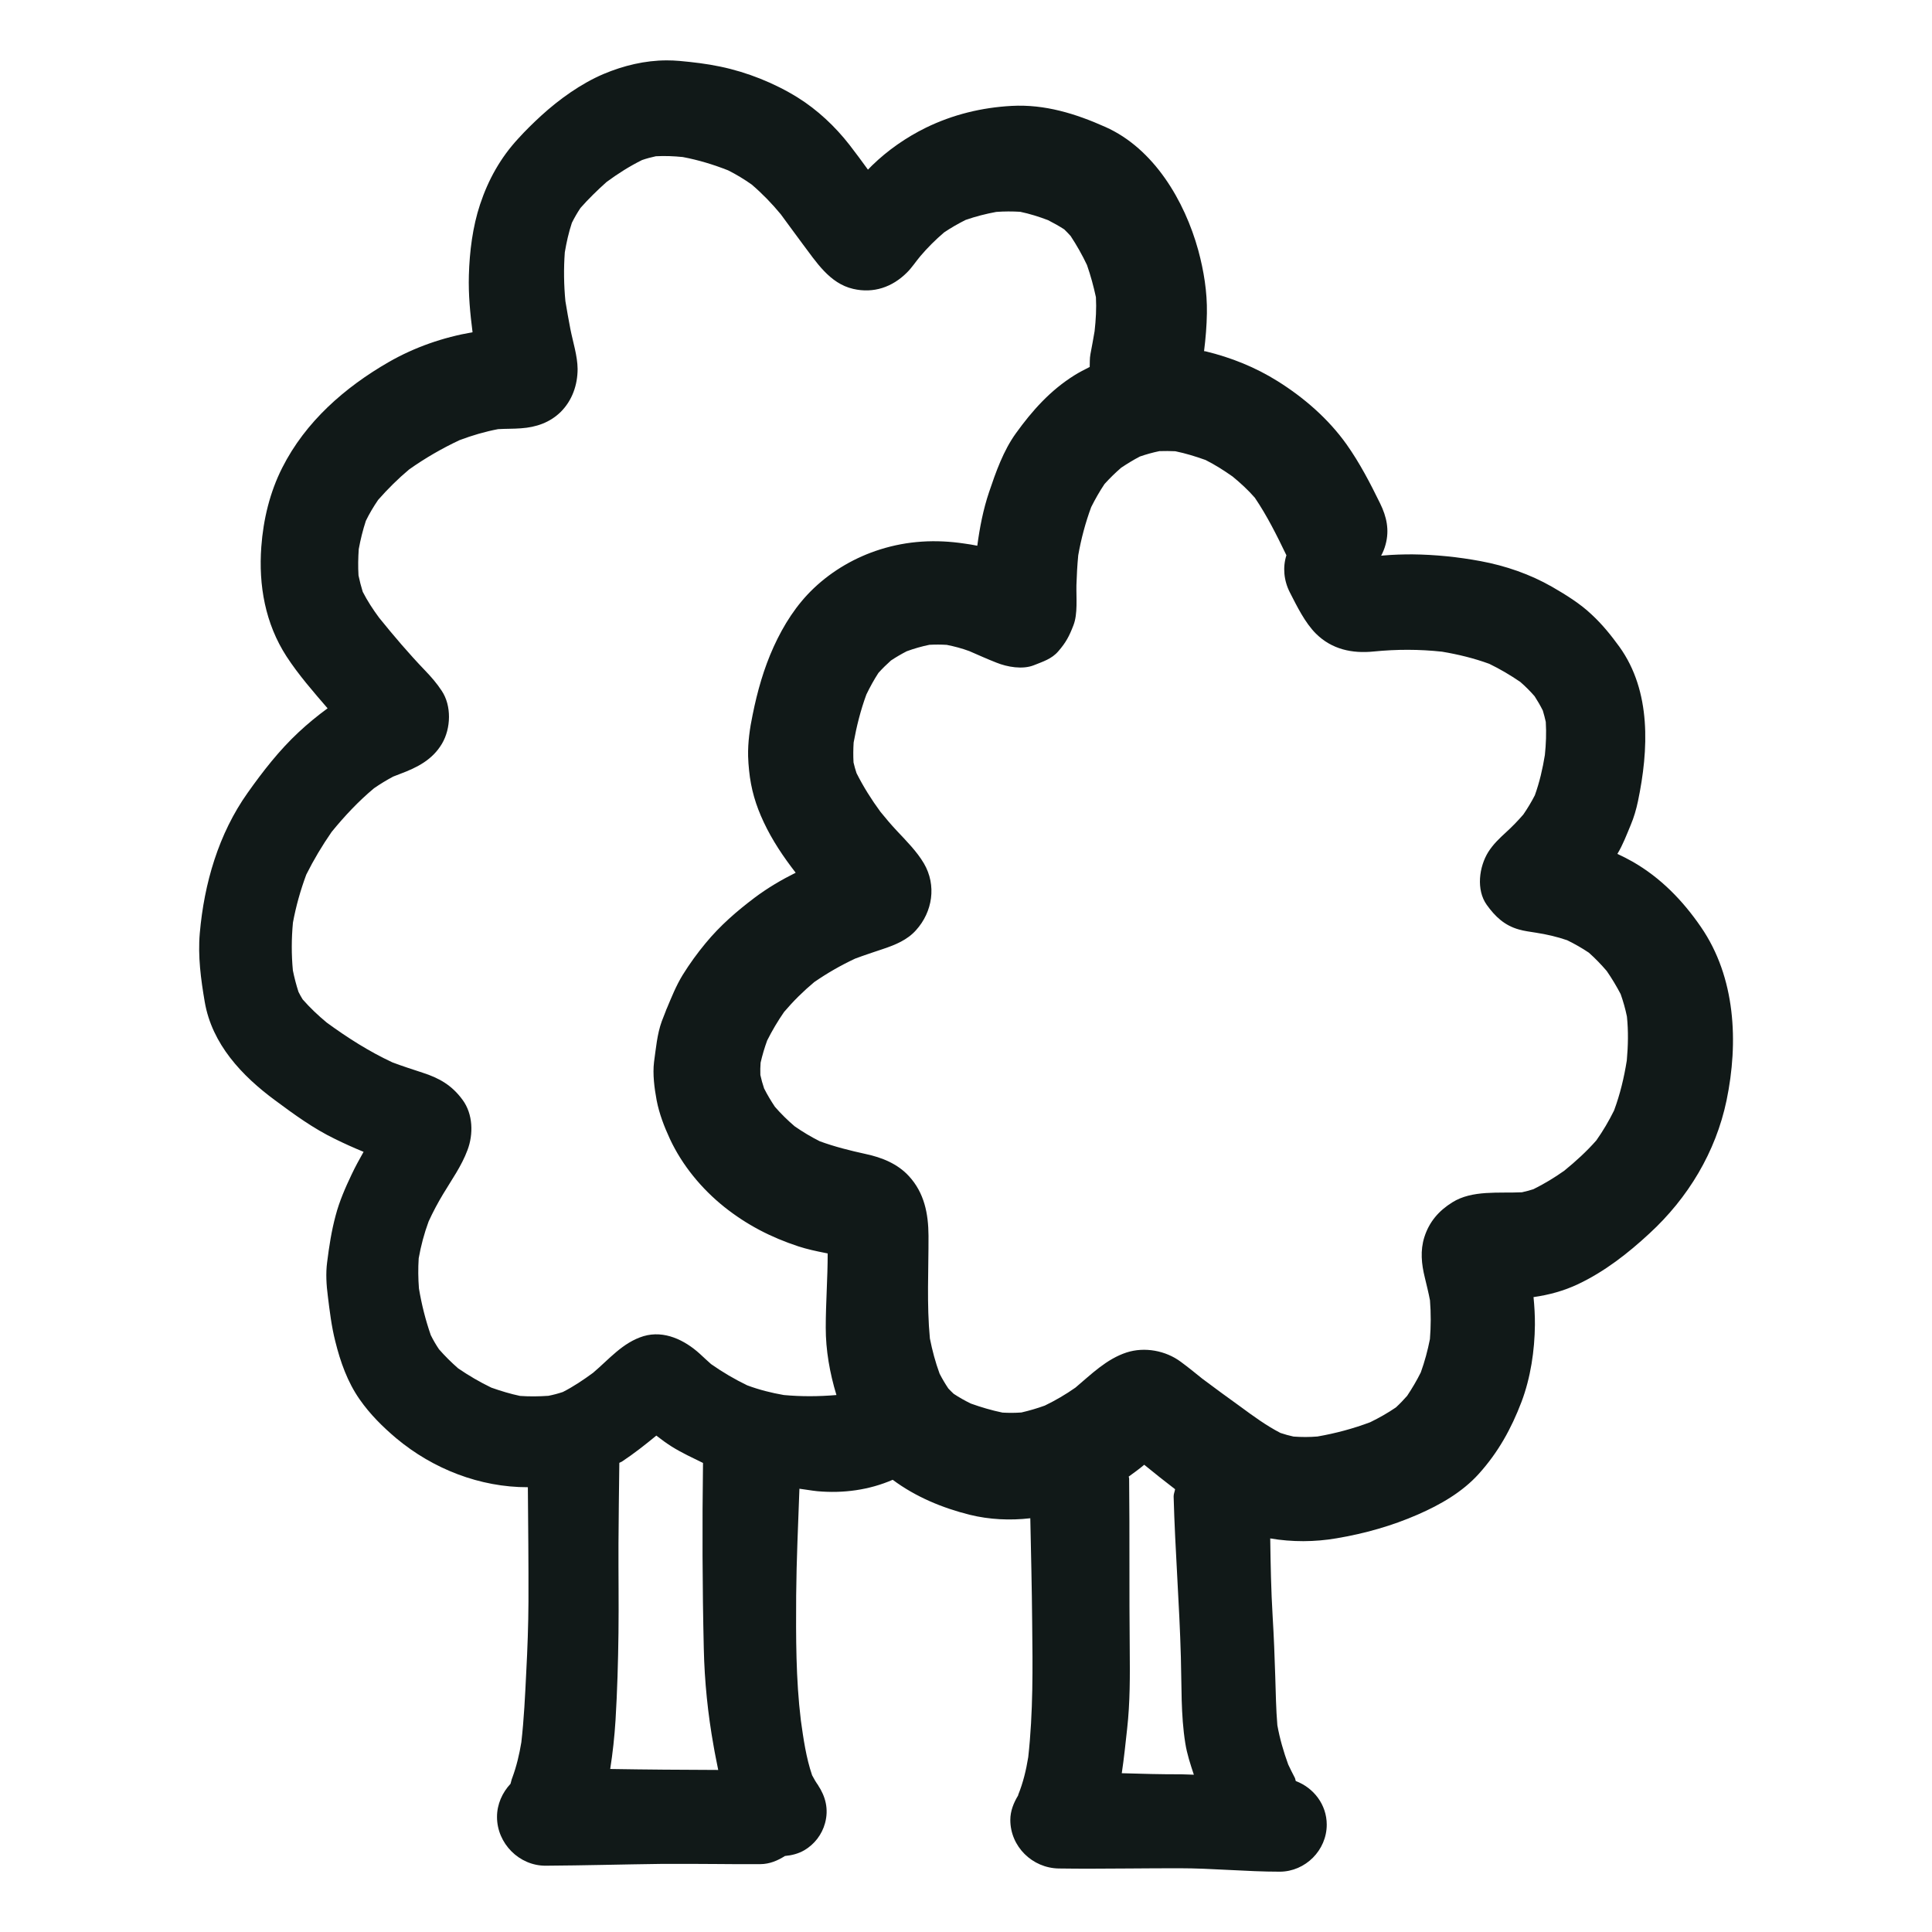 <?xml version="1.0" encoding="utf-8"?>
<svg version="1.1" id="designs" xmlns="http://www.w3.org/2000/svg" xmlns:xlink="http://www.w3.org/1999/xlink" 
	 width="800px" height="800px" viewBox="0 0 32 32" xml:space="preserve">
<style type="text/css">
	.sketchy_een{fill:#111918;}
</style>
<path class="sketchy_een" d="M28.173,15.354c-0.3-0.437-0.665-0.814-1.13-1.081c-0.082-0.046-0.167-0.09-0.254-0.13
	c0.091-0.15,0.154-0.319,0.221-0.479c0.053-0.125,0.092-0.261,0.12-0.394c0.177-0.849,0.224-1.818-0.308-2.558
	c-0.141-0.194-0.284-0.371-0.459-0.533c-0.19-0.181-0.428-0.328-0.655-0.459c-0.367-0.21-0.771-0.349-1.185-0.426
	c-0.371-0.069-0.751-0.108-1.13-0.112c-0.157,0-0.314,0.004-0.471,0.018c-0.015,0.001-0.031,0.003-0.046,0.004
	c0.031-0.058,0.056-0.119,0.073-0.183c0.067-0.243,0.018-0.463-0.09-0.683c-0.165-0.337-0.337-0.669-0.555-0.977
	c-0.302-0.424-0.704-0.773-1.143-1.048c-0.369-0.231-0.771-0.392-1.193-0.494c-0.008-0.002-0.016-0.001-0.025-0.003
	c0.026-0.209,0.044-0.419,0.047-0.629c0.006-0.351-0.051-0.702-0.143-1.042c-0.226-0.82-0.736-1.685-1.538-2.042
	c-0.492-0.22-1.004-0.379-1.553-0.349c-0.496,0.027-0.973,0.143-1.42,0.361c-0.324,0.159-0.63,0.371-0.89,0.624
	c-0.024,0.023-0.047,0.047-0.07,0.071c-0.101-0.139-0.202-0.277-0.307-0.412c-0.239-0.306-0.53-0.579-0.857-0.783
	c-0.384-0.239-0.838-0.42-1.283-0.512c-0.222-0.047-0.447-0.073-0.675-0.094C11.185,1.003,11.115,1,11.045,1
	c-0.361,0-0.717,0.086-1.049,0.226c-0.373,0.159-0.734,0.418-1.032,0.69C8.831,2.038,8.703,2.163,8.582,2.297
	c-0.292,0.316-0.494,0.678-0.63,1.087C7.828,3.756,7.777,4.168,7.766,4.56C7.757,4.879,7.787,5.19,7.827,5.503
	C7.341,5.587,6.871,5.749,6.44,5.996c-0.73,0.42-1.381,0.99-1.765,1.751c-0.206,0.406-0.314,0.859-0.347,1.31
	c-0.047,0.639,0.065,1.271,0.418,1.816c0.198,0.304,0.443,0.584,0.68,0.859c-0.167,0.122-0.329,0.255-0.48,0.396
	c-0.32,0.298-0.59,0.645-0.843,1.002c-0.484,0.681-0.722,1.504-0.794,2.328c-0.033,0.381,0.018,0.761,0.082,1.136
	c0.12,0.7,0.616,1.226,1.167,1.632c0.314,0.233,0.635,0.467,0.989,0.638c0.156,0.077,0.314,0.148,0.475,0.214
	c-0.069,0.123-0.138,0.247-0.198,0.375c-0.104,0.218-0.204,0.447-0.265,0.681c-0.069,0.255-0.108,0.512-0.141,0.775
	c-0.024,0.182-0.012,0.376,0.012,0.559c0.031,0.251,0.061,0.504,0.124,0.751c0.084,0.339,0.202,0.673,0.404,0.961
	c0.173,0.247,0.379,0.451,0.606,0.643c0.608,0.508,1.385,0.812,2.179,0.81c0.005,0.63,0.012,1.261,0.01,1.891
	c-0.002,0.392-0.016,0.785-0.037,1.177c-0.019,0.386-0.037,0.774-0.081,1.157c-0.033,0.2-0.079,0.395-0.149,0.585
	c-0.015,0.034-0.019,0.068-0.03,0.102c-0.136,0.146-0.224,0.338-0.224,0.549c0,0.439,0.367,0.81,0.806,0.808
	c0.639-0.004,1.277-0.022,1.916-0.03c0.306-0.002,0.614,0,0.922,0.002c0.237,0.002,0.479,0.004,0.718,0.002
	c0.152-0.001,0.287-0.058,0.407-0.135c0.112-0.01,0.222-0.038,0.319-0.094c0.169-0.098,0.294-0.261,0.345-0.449
	c0.064-0.234,0.008-0.443-0.116-0.63c0.003,0.004,0.005,0.007,0.008,0.01c-0.041-0.056-0.075-0.114-0.106-0.174
	c-0.1-0.294-0.143-0.6-0.186-0.907c-0.084-0.688-0.082-1.379-0.078-2.071c0.005-0.589,0.033-1.179,0.054-1.768
	c0.099,0.012,0.197,0.031,0.296,0.041c0.43,0.039,0.86-0.02,1.249-0.189c0.379,0.282,0.821,0.466,1.278,0.58
	c0.321,0.079,0.665,0.096,1.001,0.057c0.012,0.575,0.026,1.151,0.031,1.726c0.009,0.748,0.017,1.488-0.065,2.23
	c-0.035,0.215-0.084,0.421-0.166,0.624c-0.001,0.003,0,0.007-0.001,0.01c-0.075,0.123-0.13,0.259-0.13,0.407
	c0,0.441,0.365,0.798,0.804,0.804c0.383,0.006,0.767,0.002,1.151,0c0.279-0.002,0.557-0.004,0.838-0.004
	c0.557,0,1.114,0.057,1.671,0.057c0.424-0.002,0.777-0.355,0.777-0.779c0-0.332-0.217-0.611-0.512-0.722
	c-0.008-0.018-0.008-0.038-0.017-0.055c-0.038-0.072-0.074-0.145-0.109-0.219c-0.078-0.214-0.14-0.428-0.18-0.651
	c-0.023-0.271-0.026-0.543-0.035-0.813c-0.01-0.33-0.023-0.659-0.043-0.989c-0.026-0.43-0.034-0.861-0.04-1.292
	c0.363,0.062,0.738,0.06,1.099-0.002c0.463-0.078,0.918-0.206,1.347-0.394c0.369-0.161,0.737-0.371,1.01-0.675
	c0.32-0.355,0.537-0.747,0.706-1.191c0.151-0.4,0.218-0.851,0.222-1.277c0.001-0.154-0.008-0.306-0.023-0.458
	c0.255-0.036,0.503-0.103,0.739-0.215c0.439-0.208,0.826-0.51,1.181-0.839c0.639-0.588,1.098-1.347,1.277-2.203
	C28.797,17.263,28.748,16.19,28.173,15.354z M10.107,29.3c0.042-0.268,0.071-0.536,0.088-0.807c0.029-0.48,0.043-0.965,0.049-1.448
	c0.006-0.492-0.002-0.985,0-1.479c0.002-0.445,0.009-0.891,0.014-1.337c0.013-0.008,0.029-0.012,0.042-0.02
	c0.2-0.132,0.387-0.28,0.571-0.431c0.083,0.065,0.168,0.127,0.258,0.184c0.168,0.104,0.342,0.184,0.515,0.269
	c-0.014,1.024-0.011,2.051,0.013,3.075c0.012,0.545,0.067,1.081,0.163,1.616c0.022,0.132,0.051,0.263,0.076,0.394
	C11.3,29.314,10.703,29.31,10.107,29.3z M12.982,23.106c-0.207-0.036-0.409-0.087-0.607-0.161c-0.209-0.101-0.409-0.219-0.597-0.351
	c-0.064-0.055-0.124-0.114-0.187-0.171c-0.249-0.226-0.588-0.394-0.932-0.292c-0.345,0.105-0.57,0.382-0.836,0.607
	c-0.161,0.118-0.324,0.228-0.501,0.318c-0.078,0.026-0.157,0.047-0.238,0.063c-0.157,0.011-0.312,0.013-0.47,0.002
	c-0.162-0.034-0.318-0.082-0.475-0.137c-0.193-0.093-0.374-0.199-0.551-0.32c-0.113-0.099-0.218-0.203-0.317-0.316
	c-0.051-0.076-0.096-0.153-0.136-0.234c-0.088-0.254-0.152-0.509-0.196-0.773c-0.013-0.167-0.015-0.331-0.004-0.5
	c0.037-0.208,0.09-0.408,0.164-0.609c0.071-0.156,0.151-0.306,0.24-0.454c0.143-0.239,0.306-0.465,0.404-0.729
	c0.1-0.263,0.092-0.596-0.08-0.83c-0.177-0.243-0.386-0.363-0.667-0.453c-0.167-0.055-0.333-0.108-0.497-0.17
	c-0.388-0.181-0.74-0.406-1.085-0.657c-0.144-0.119-0.278-0.246-0.401-0.386c-0.025-0.041-0.048-0.081-0.069-0.124
	c-0.038-0.117-0.068-0.233-0.093-0.355c-0.025-0.266-0.024-0.527,0.001-0.793c0.051-0.275,0.125-0.536,0.221-0.795
	c0.124-0.248,0.263-0.48,0.42-0.707c0.214-0.262,0.442-0.506,0.702-0.723c0.103-0.071,0.207-0.135,0.319-0.194
	c0.036-0.014,0.073-0.029,0.111-0.043c0.284-0.106,0.537-0.233,0.696-0.502c0.149-0.253,0.161-0.63-0.006-0.877
	c-0.08-0.122-0.173-0.229-0.275-0.335c-0.268-0.279-0.518-0.573-0.762-0.875c-0.101-0.137-0.192-0.276-0.27-0.428
	c-0.028-0.09-0.051-0.18-0.07-0.271C5.929,9.385,5.932,9.24,5.942,9.095C5.971,8.937,6.009,8.781,6.06,8.626
	C6.119,8.505,6.187,8.391,6.263,8.28c0.16-0.182,0.329-0.35,0.514-0.505c0.265-0.187,0.541-0.347,0.835-0.485
	c0.208-0.078,0.42-0.141,0.638-0.182c0.127-0.008,0.253-0.004,0.38-0.014C8.878,7.077,9.107,7,9.288,6.822
	c0.19-0.19,0.279-0.447,0.279-0.712c-0.002-0.216-0.078-0.447-0.12-0.661c-0.03-0.152-0.056-0.306-0.082-0.46
	c-0.026-0.27-0.03-0.538-0.01-0.81c0.028-0.166,0.064-0.328,0.117-0.488c0.042-0.085,0.09-0.168,0.143-0.247
	c0.135-0.153,0.279-0.293,0.432-0.43c0.186-0.137,0.379-0.26,0.587-0.363c0.075-0.026,0.151-0.046,0.229-0.063
	c0.151-0.008,0.297-0.002,0.446,0.013c0.259,0.049,0.506,0.124,0.75,0.22c0.138,0.069,0.267,0.148,0.392,0.236
	c0.176,0.151,0.334,0.314,0.481,0.492c0.12,0.161,0.236,0.324,0.357,0.485c0.226,0.298,0.449,0.661,0.843,0.751
	c0.337,0.078,0.647-0.029,0.888-0.269c0.082-0.08,0.147-0.182,0.222-0.271c0.122-0.144,0.253-0.274,0.396-0.396
	c0.114-0.077,0.232-0.144,0.355-0.206c0.166-0.058,0.335-0.101,0.508-0.133c0.133-0.01,0.265-0.01,0.397-0.002
	c0.158,0.033,0.31,0.081,0.46,0.138c0.093,0.047,0.182,0.097,0.269,0.153c0.037,0.036,0.072,0.072,0.106,0.11
	c0.102,0.155,0.192,0.314,0.271,0.481c0.061,0.175,0.109,0.352,0.148,0.533c0.01,0.188-0.001,0.374-0.022,0.562
	c-0.021,0.127-0.045,0.253-0.069,0.381c-0.014,0.073-0.009,0.142-0.012,0.212c-0.086,0.044-0.173,0.087-0.255,0.139
	c-0.398,0.249-0.696,0.583-0.967,0.959c-0.208,0.288-0.333,0.643-0.445,0.975c-0.097,0.287-0.155,0.588-0.195,0.888
	c-0.071-0.015-0.143-0.026-0.214-0.036c-0.475-0.071-0.936-0.047-1.397,0.098c-0.408,0.129-0.786,0.347-1.096,0.641
	c-0.29,0.275-0.5,0.608-0.665,0.969c-0.165,0.363-0.271,0.74-0.349,1.128c-0.047,0.222-0.08,0.459-0.075,0.685
	c0.002,0.081,0.008,0.157,0.016,0.235c0.031,0.31,0.11,0.577,0.243,0.859c0.142,0.303,0.326,0.575,0.529,0.837
	c-0.237,0.118-0.466,0.253-0.678,0.412c-0.302,0.228-0.573,0.463-0.814,0.755c-0.137,0.165-0.263,0.339-0.377,0.522
	c-0.113,0.183-0.191,0.382-0.274,0.58c-0.026,0.064-0.051,0.128-0.075,0.192c-0.078,0.216-0.096,0.447-0.128,0.673
	c-0.025,0.204,0.006,0.435,0.043,0.635c0.043,0.223,0.124,0.433,0.22,0.641c0.204,0.437,0.524,0.824,0.898,1.124
	c0.377,0.3,0.773,0.504,1.23,0.655c0.145,0.047,0.294,0.079,0.441,0.108c0.015,0.003,0.029,0.006,0.044,0.009
	c0,0.409-0.032,0.821-0.032,1.227c-0.001,0.373,0.066,0.753,0.177,1.118C13.565,23.131,13.27,23.133,12.982,23.106z M18.58,29.37
	c0.037-0.245,0.062-0.493,0.089-0.737c0.049-0.437,0.047-0.877,0.043-1.316c-0.01-0.943,0-1.885-0.01-2.828
	c0-0.011-0.006-0.021-0.007-0.032c0.087-0.064,0.175-0.126,0.257-0.196c0.168,0.137,0.338,0.273,0.511,0.405
	c-0.006,0.041-0.025,0.079-0.024,0.122c0.024,0.889,0.096,1.775,0.12,2.664c0.014,0.475-0.002,0.949,0.073,1.42
	c0.028,0.179,0.085,0.351,0.142,0.523c-0.07-0.001-0.141-0.007-0.211-0.007C19.235,29.389,18.908,29.38,18.58,29.37z M26.945,17.564
	c-0.045,0.284-0.111,0.559-0.211,0.829c-0.086,0.174-0.183,0.339-0.294,0.496c-0.161,0.183-0.341,0.347-0.53,0.501
	c-0.164,0.116-0.332,0.218-0.512,0.307c-0.063,0.02-0.126,0.037-0.19,0.051c-0.383,0.018-0.823-0.04-1.152,0.166
	c-0.224,0.139-0.384,0.322-0.465,0.579c-0.069,0.22-0.047,0.443,0.008,0.665c0.03,0.127,0.062,0.252,0.086,0.38
	c0.017,0.214,0.016,0.427-0.001,0.642c-0.037,0.188-0.086,0.37-0.151,0.551c-0.067,0.135-0.143,0.263-0.226,0.388
	c-0.059,0.067-0.12,0.131-0.186,0.192c-0.136,0.093-0.276,0.172-0.425,0.245c-0.284,0.107-0.576,0.185-0.875,0.237
	c-0.133,0.011-0.263,0.011-0.396,0.001c-0.074-0.016-0.146-0.036-0.217-0.06c-0.234-0.121-0.447-0.277-0.659-0.433
	c-0.214-0.155-0.428-0.309-0.637-0.467c-0.117-0.095-0.233-0.189-0.354-0.278c-0.251-0.187-0.6-0.251-0.898-0.155
	c-0.333,0.109-0.585,0.361-0.847,0.582c-0.161,0.113-0.33,0.212-0.508,0.298c-0.127,0.046-0.254,0.083-0.387,0.114
	c-0.105,0.008-0.208,0.008-0.314,0.002c-0.179-0.037-0.352-0.088-0.525-0.15c-0.098-0.048-0.192-0.101-0.283-0.161
	c-0.031-0.029-0.06-0.058-0.089-0.089c-0.053-0.079-0.1-0.159-0.144-0.244c-0.07-0.191-0.121-0.382-0.161-0.583
	c-0.054-0.565-0.021-1.135-0.023-1.702c-0.002-0.365-0.069-0.71-0.324-0.987c-0.188-0.206-0.449-0.31-0.716-0.367
	c-0.26-0.057-0.513-0.12-0.761-0.211c-0.145-0.073-0.282-0.155-0.416-0.248c-0.118-0.101-0.226-0.207-0.327-0.323
	c-0.066-0.099-0.126-0.199-0.179-0.304c-0.025-0.074-0.046-0.148-0.062-0.223c-0.003-0.069-0.001-0.136,0.004-0.204
	c0.029-0.126,0.065-0.248,0.109-0.368c0.083-0.165,0.175-0.32,0.28-0.472c0.154-0.181,0.319-0.344,0.5-0.495
	c0.216-0.149,0.439-0.277,0.676-0.388c0.155-0.058,0.31-0.109,0.466-0.161c0.2-0.067,0.4-0.149,0.543-0.31
	c0.275-0.304,0.343-0.743,0.131-1.106c-0.118-0.2-0.29-0.371-0.449-0.541c-0.095-0.101-0.184-0.207-0.271-0.314
	c-0.15-0.204-0.282-0.414-0.396-0.64c-0.02-0.059-0.036-0.117-0.05-0.178c-0.006-0.11-0.005-0.219,0.002-0.33
	c0.049-0.27,0.116-0.537,0.211-0.795c0.06-0.124,0.125-0.243,0.2-0.358c0.065-0.072,0.134-0.14,0.207-0.205
	c0.084-0.056,0.17-0.106,0.261-0.153c0.123-0.045,0.248-0.081,0.376-0.107c0.096-0.005,0.191-0.005,0.287,0.001
	c0.127,0.025,0.251,0.058,0.373,0.103c0.15,0.065,0.298,0.132,0.449,0.191c0.18,0.073,0.435,0.118,0.622,0.043
	c0.147-0.059,0.296-0.104,0.404-0.231c0.126-0.145,0.182-0.251,0.251-0.432c0.073-0.188,0.045-0.457,0.049-0.661
	c0.005-0.167,0.014-0.332,0.03-0.497c0.048-0.273,0.119-0.539,0.215-0.799c0.067-0.133,0.139-0.26,0.221-0.382
	c0.087-0.096,0.178-0.185,0.275-0.269c0.101-0.067,0.203-0.13,0.311-0.186c0.107-0.037,0.212-0.066,0.323-0.089
	c0.089-0.003,0.175-0.002,0.263,0.002c0.171,0.035,0.336,0.086,0.501,0.145c0.157,0.079,0.303,0.172,0.448,0.274
	c0.131,0.108,0.256,0.222,0.368,0.351c0.204,0.3,0.365,0.626,0.523,0.953c-0.063,0.196-0.044,0.419,0.058,0.617
	c0.116,0.226,0.249,0.5,0.431,0.681c0.263,0.261,0.6,0.332,0.955,0.296c0.382-0.038,0.755-0.038,1.134,0.003
	c0.268,0.045,0.527,0.108,0.782,0.201c0.179,0.087,0.349,0.187,0.514,0.3c0.085,0.074,0.163,0.152,0.237,0.237
	c0.05,0.077,0.095,0.155,0.136,0.237c0.019,0.063,0.035,0.125,0.049,0.188c0.011,0.183,0.004,0.365-0.015,0.548
	c-0.037,0.228-0.088,0.449-0.166,0.667c-0.057,0.111-0.121,0.217-0.191,0.319c-0.091,0.105-0.186,0.203-0.288,0.296
	c-0.11,0.1-0.212,0.198-0.292,0.324c-0.153,0.245-0.204,0.627-0.026,0.876c0.141,0.196,0.294,0.341,0.532,0.408
	c0.092,0.027,0.186,0.037,0.281,0.053c0.177,0.027,0.35,0.067,0.519,0.125c0.125,0.061,0.244,0.129,0.359,0.206
	c0.107,0.095,0.203,0.195,0.296,0.303c0.085,0.123,0.161,0.25,0.231,0.383c0.043,0.122,0.078,0.245,0.104,0.372
	C26.972,17.078,26.967,17.32,26.945,17.564z M11.046,16.696c-0.004,0.01-0.008,0.019-0.011,0.029
	c-0.003,0.007-0.007,0.014-0.01,0.022C11.032,16.73,11.039,16.713,11.046,16.696z"/>
</svg>